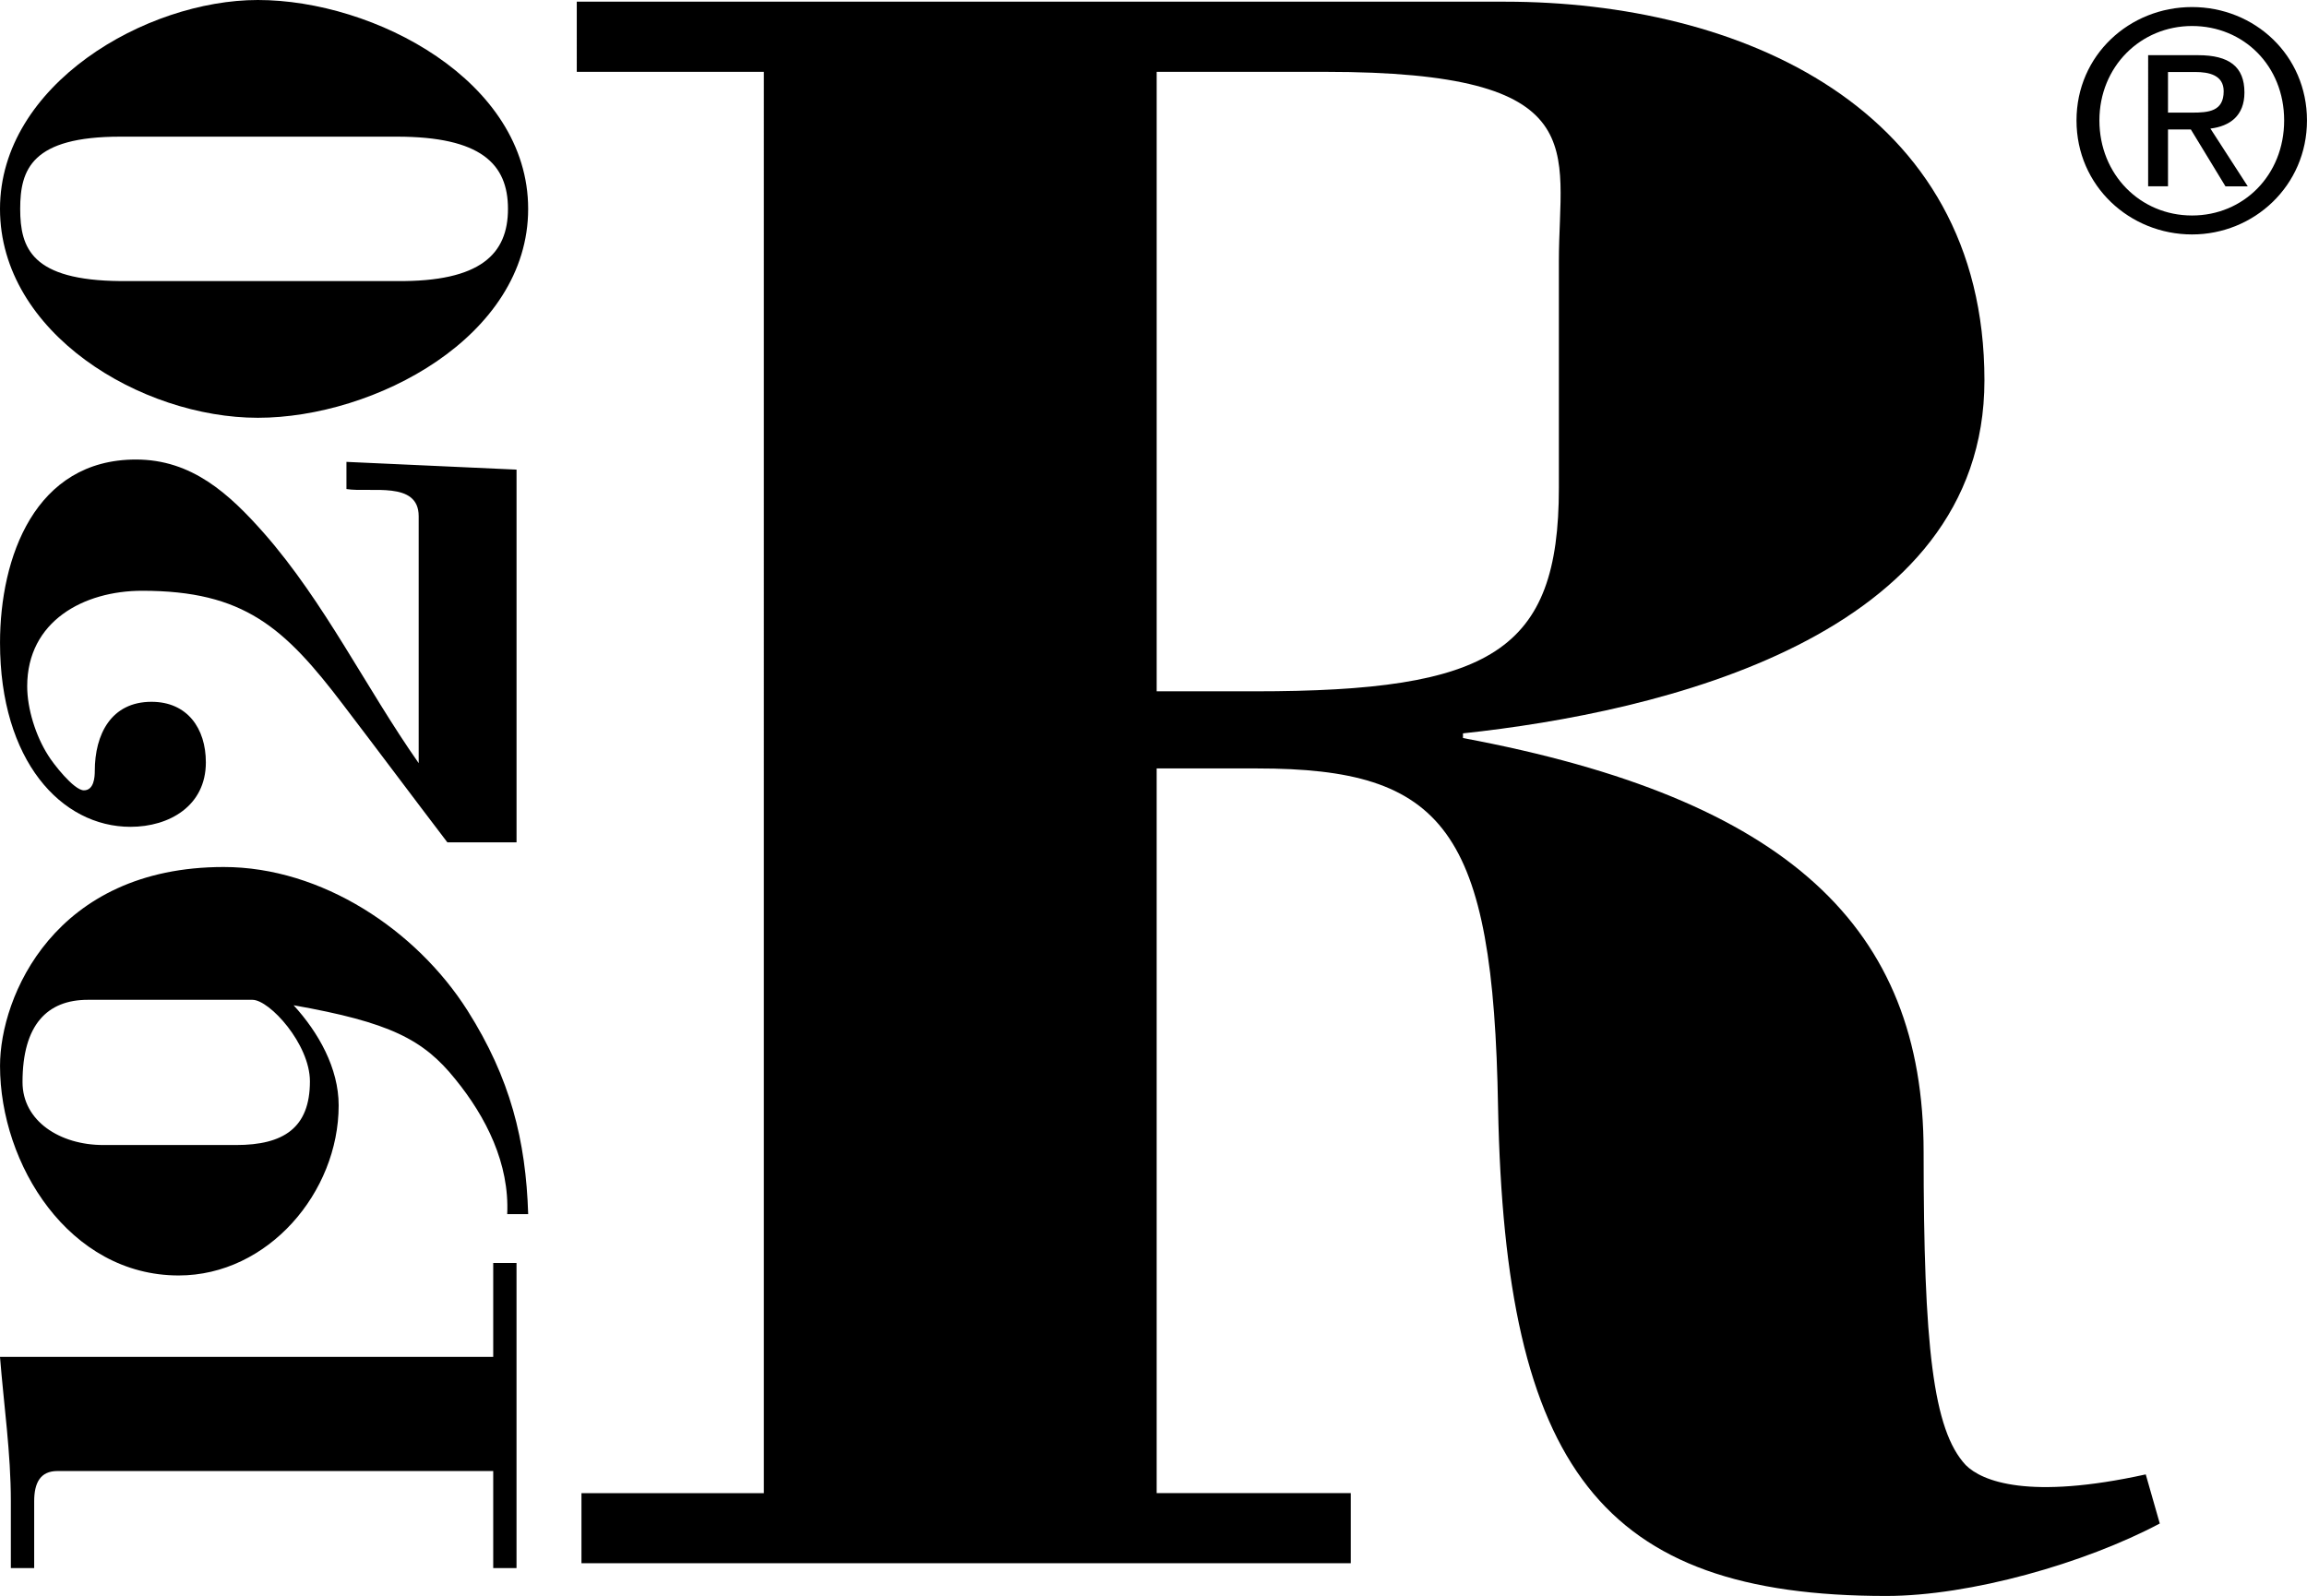 <?xml version="1.0" encoding="UTF-8"?>
<svg id="Livello_1" data-name="Livello 1" xmlns="http://www.w3.org/2000/svg" viewBox="0 0 971.27 672.11">
  <defs>
    <style>
      .cls-1 {
        stroke-width: 0px;
      }
    </style>
  </defs>
  <path class="cls-1" d="M244.8,658.33v-29.53h76.79V30.25h-78.76V.71h390.83c98.44,0,201.81,44.3,201.81,159.48,0,108.29-136.84,139.79-219.54,148.65v1.97c136.84,25.59,193.93,79.74,193.93,174.25,0,81.7,3.94,117.14,17.72,131.91,6.89,6.89,26.58,14.77,75.8,3.94l5.91,20.68c-31.5,16.73-79.74,30.51-115.18,30.51-120.1,0-160.46-54.15-163.41-205.74-1.97-117.16-22.64-142.75-101.4-142.75h-42.33v305.17h81.72v29.53H244.8ZM486.97,291.13h41.35c99.43,0,127.98-16.73,127.98-85.65v-95.49c0-47.25,15.76-79.74-98.44-79.74h-70.89v260.88Z"/>
  <path class="cls-1" d="M217.46,660.36h-9.81v-40.87H24.19c-7.19,0-9.8,4.91-9.8,12.76v28.12H4.57v-28.12c0-20.29-2.95-40.55-4.57-60.83h207.65v-39.56h9.81v128.51Z"/>
  <path class="cls-1" d="M213.54,511.3c.98-21.24-8.84-40.87-21.91-56.9-13.41-16.68-27.47-23.87-68.02-31.06,10.47,11.44,18.97,26.48,18.97,42.18,0,36.63-29.76,71.61-67.36,71.61-46.12,0-75.21-46.77-75.21-88.29,0-29.11,22.89-83.72,94.17-83.72,41.2,0,81.1,26.48,102.68,60.5,17.99,28.44,24.53,54.61,25.51,85.67h-8.82ZM36.95,421.05c-17,0-27.47,10.46-27.47,34.67,0,16.35,15.7,26.48,34.01,26.48h55.92c19.95,0,31.07-7.19,31.07-26.81,0-15.7-17-34.34-24.2-34.34H36.95Z"/>
  <path class="cls-1" d="M217.46,354.74h-29.11c-14.71-19.29-29.1-38.59-43.82-57.88-24.84-32.71-41.86-48.07-84.69-48.07-24.53,0-48.39,12.75-48.39,40.22,0,9.48,3.59,20.93,8.83,29.11,1.96,3.26,10.79,14.71,15.04,14.71s4.59-5.56,4.59-8.18c0-15.36,6.86-29.1,23.87-29.1,15.04,0,22.89,11.12,22.89,25.51,0,18.31-15.37,27.14-31.73,27.14-29.1,0-54.93-27.79-54.93-77.5,0-35.98,14.71-77.18,57.22-77.18,23.54,0,39.24,14.39,53.96,31.07,25.52,29.1,42.84,65.07,65.08,96.79v-103.99c0-15.03-20.28-9.81-30.41-11.44v-11.44l71.61,3.26v156.97Z"/>
  <path class="cls-1" d="M108.56,0c49.05,0,113.8,34.01,113.8,87.97s-64.75,87.97-113.8,87.97S0,140.29,0,87.97,61.47,0,108.56,0ZM50.68,57.55c-37.28,0-42.18,13.73-42.18,30.41s4.91,30.08,42.18,30.41h116.41c35.32.33,46.77-11.45,46.77-30.41s-11.44-30.41-46.77-30.41H50.68Z"/>
  <path class="cls-1" d="M874.23,50.72c0-27.48,22.3-47.75,48.64-47.75s48.39,20.27,48.39,47.75-22.3,48.01-48.39,48.01-48.64-20.27-48.64-48.01ZM922.88,90.75c21.66,0,38.77-16.98,38.77-40.03s-17.1-39.77-38.77-39.77-39.01,17.1-39.01,39.77,17.1,40.03,39.01,40.03ZM912.75,78.46h-8.36V23.24h21.03c13.05,0,19.51,4.81,19.51,15.71,0,9.88-6.21,14.19-14.32,15.2l15.72,24.32h-9.39l-14.56-23.94h-9.63v23.94ZM922.76,47.43c7.09,0,13.43-.51,13.43-9,0-6.84-6.21-8.11-12.04-8.11h-11.4v17.1h10.01Z"/>
</svg>